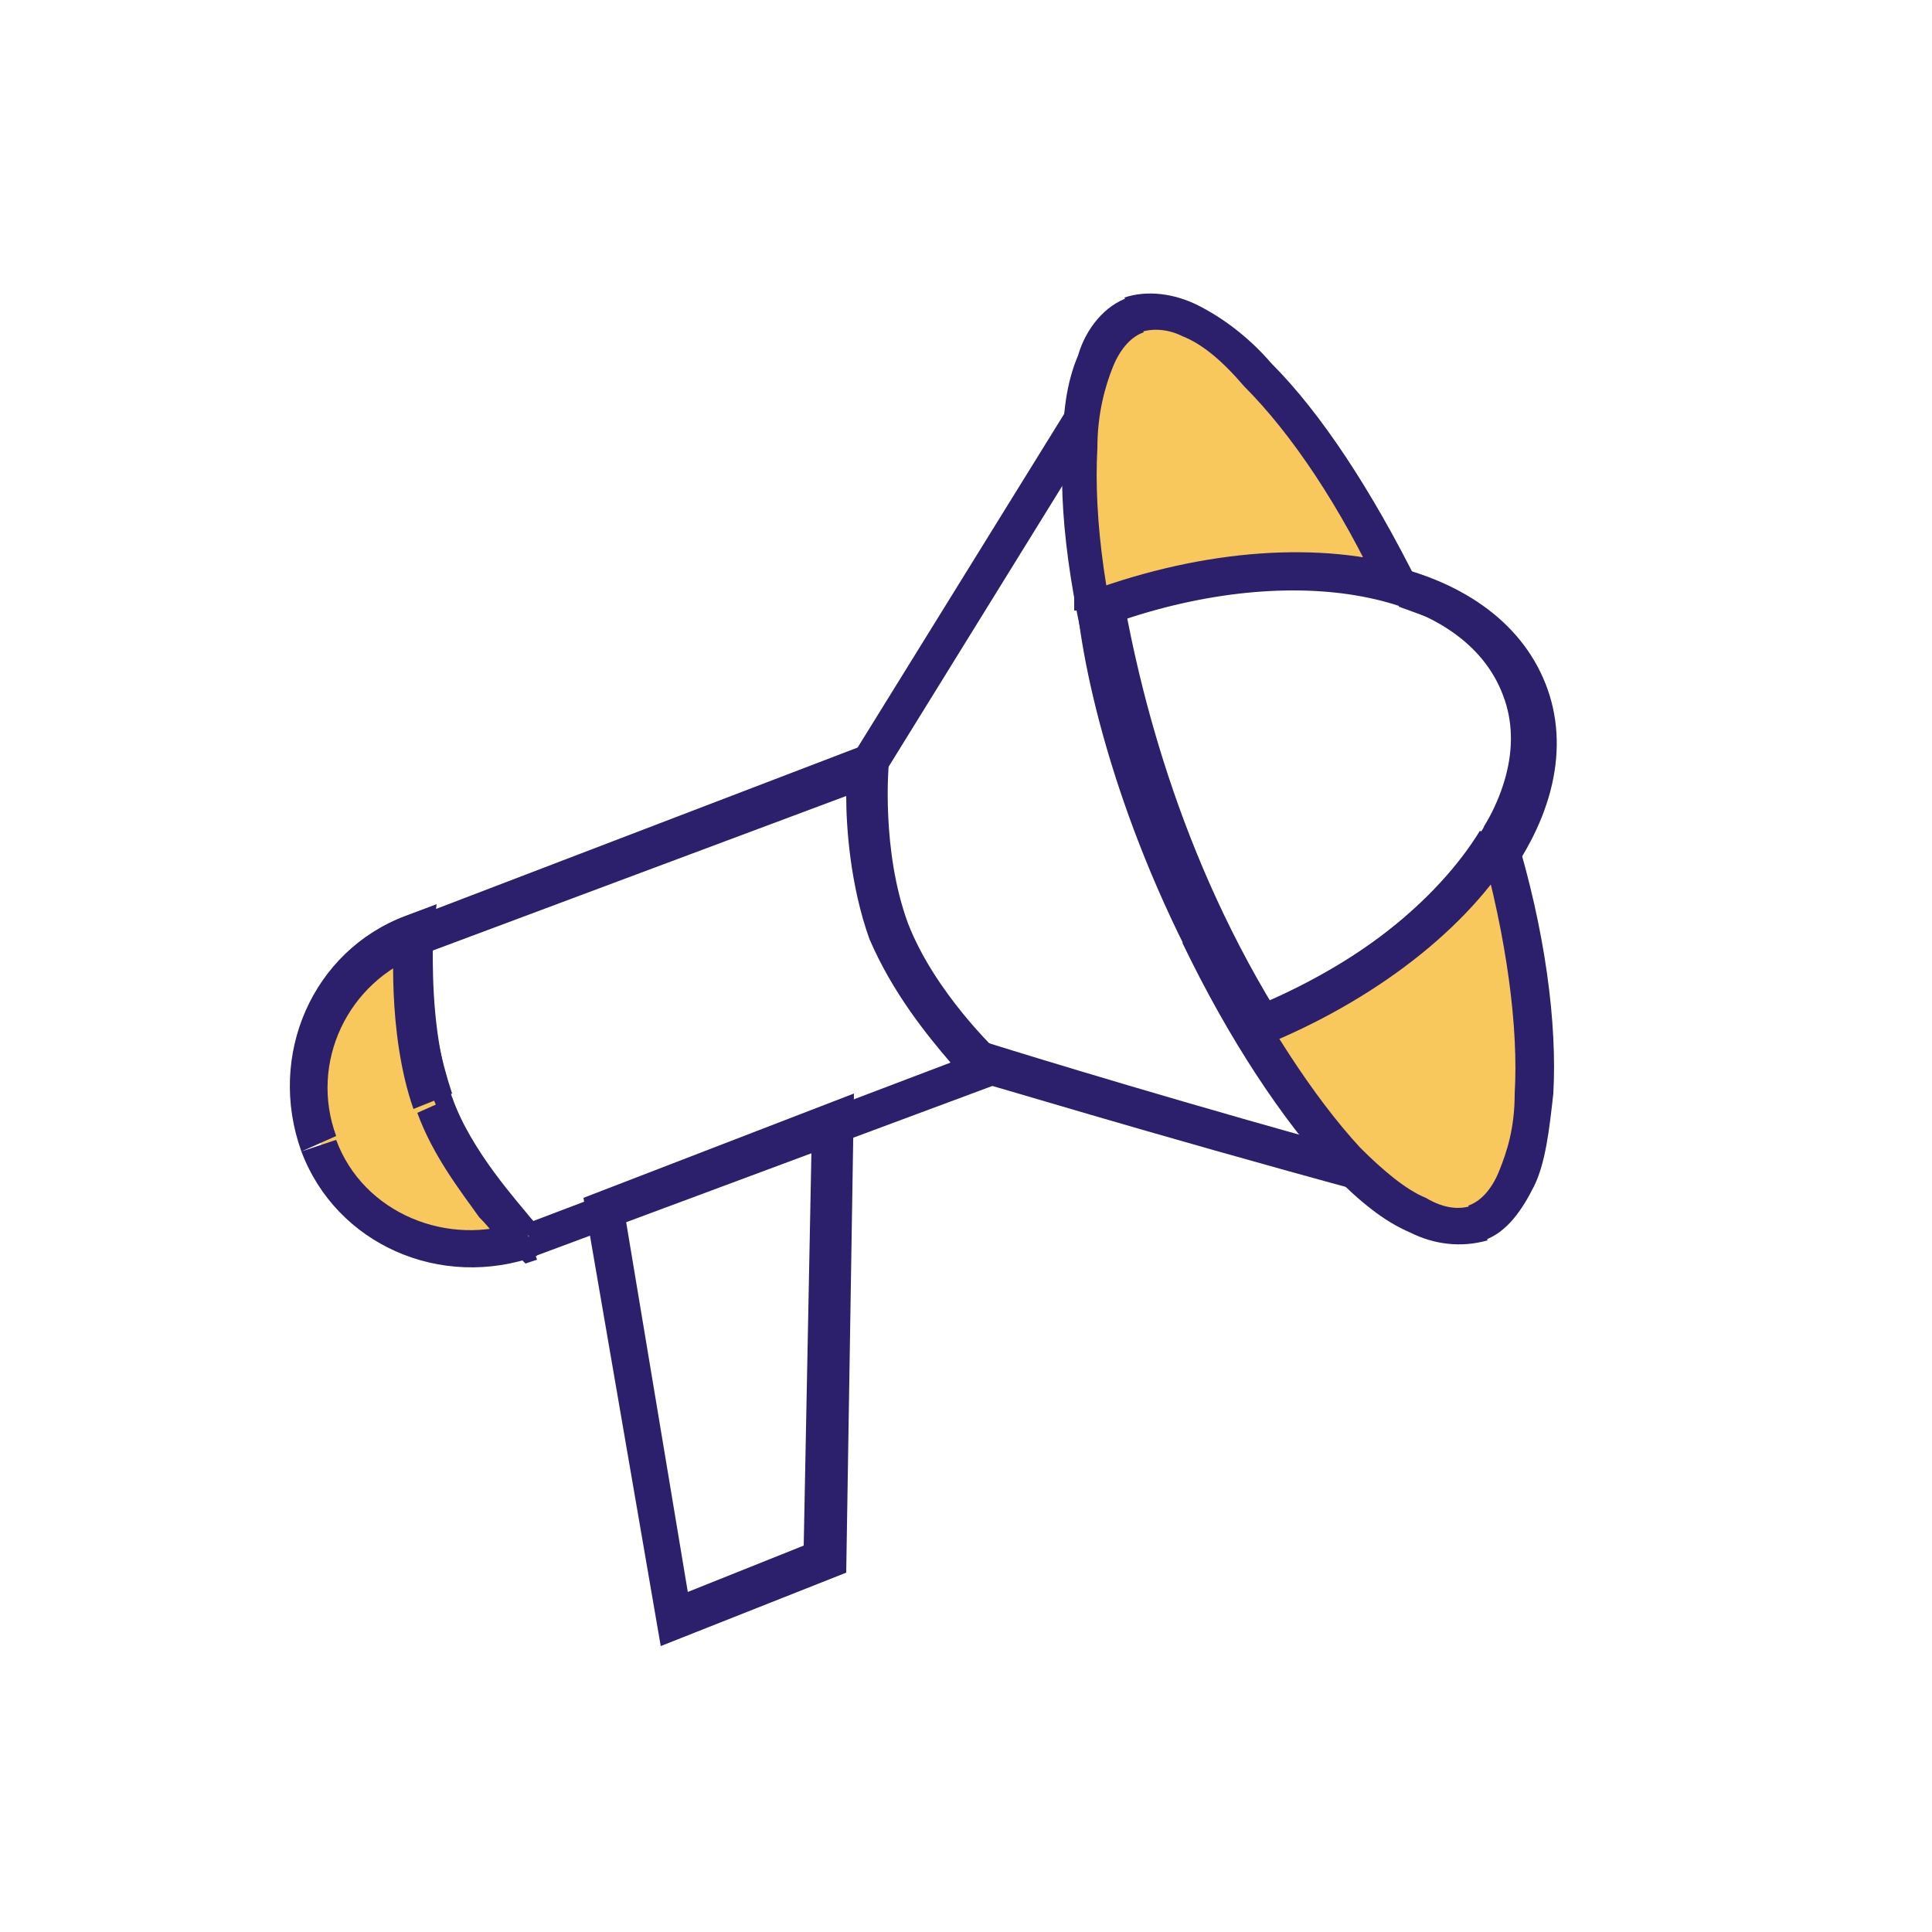 <?xml version="1.0" encoding="utf-8"?>
<!-- Generator: Adobe Illustrator 27.1.0, SVG Export Plug-In . SVG Version: 6.00 Build 0)  -->
<svg version="1.1" id="Calque_1" xmlns="http://www.w3.org/2000/svg" xmlns:xlink="http://www.w3.org/1999/xlink" x="0px" y="0px"
	 viewBox="0 0 50 50" style="enable-background:new 0 0 50 50;" xml:space="preserve">
<style type="text/css">
	.st0{fill:#2C206C;}
	.st1{fill-rule:evenodd;clip-rule:evenodd;fill:#F9C85D;}
</style>
<path class="st0" d="M37.2,31.4l-1.7-0.5C29.6,29.3,25.4,28,25.3,28l0.3-1c0,0,3.5,1.1,8.5,2.5c-5.1-6.3-6.2-13.8-6.5-17.1L22.9,20
	l-0.8-0.5L28.6,9l0,1.8c0,0.1-0.1,11.2,7.4,19.3L37.2,31.4z"/>
<path class="st0" d="M13.6,32.6l-0.2-0.2c-0.1-0.1-1.8-1.7-2.6-3.7c-0.8-2.1-0.6-4.4-0.5-4.5l0-0.3l12.8-4.9L23,19.8
	c0,0-0.2,2.2,0.5,4.1c0.7,1.8,2.3,3.3,2.4,3.4l0.6,0.5L13.6,32.6z M11.2,24.6c0,0.7,0,2.3,0.5,3.8c0.5,1.4,1.7,2.7,2.1,3.2l10.8-4.1
	c-0.6-0.7-1.5-1.8-2.1-3.2c-0.5-1.4-0.6-2.9-0.6-3.7L11.2,24.6z"/>
<path class="st1" d="M10.7,24.2c-2.2,0.8-3.3,3.3-2.4,5.4c0.8,2.2,3.3,3.3,5.4,2.4c0,0,0,0,0,0l0,0c0,0-1.7-1.6-2.5-3.6
	C10.5,26.5,10.7,24.2,10.7,24.2z"/>
<path class="st0" d="M10.7,24.2l0.5,0l0.1-0.8l-0.8,0.3L10.7,24.2z M8.3,29.6l-0.5,0.2l0,0L8.3,29.6z M13.7,32.1l-0.2-0.5l0,0
	L13.7,32.1z M13.7,32l0.2,0.5l-0.4-0.9L13.7,32z M13.7,32.1l-0.3,0.4l0.2,0.2l0.3-0.1L13.7,32.1z M11.2,28.5l0.5-0.2L11.2,28.5z
	 M10.5,23.7c-2.4,0.9-3.6,3.6-2.7,6.1l0.9-0.4C8,27.5,9,25.4,10.9,24.7L10.5,23.7z M7.8,29.8c0.9,2.4,3.6,3.6,6.1,2.7l-0.4-0.9
	c-1.9,0.7-4.1-0.2-4.8-2.1L7.8,29.8z M13.9,32.5C13.9,32.5,13.9,32.5,13.9,32.5l-0.3-0.9c0,0,0,0,0,0L13.9,32.5z M13.5,31.6
	L13.5,31.6l0.3,0.9l0,0L13.5,31.6z M13.7,32.1c0.3-0.4,0.3-0.4,0.3-0.4l0,0h0c0,0,0,0,0,0c0,0,0,0,0,0c0,0,0,0,0,0c0,0,0,0-0.1,0
	c0,0-0.1-0.1-0.2-0.2c-0.2-0.2-0.4-0.4-0.6-0.7c-0.5-0.6-1.1-1.5-1.4-2.4l-0.9,0.4c0.4,1.1,1.1,2,1.6,2.7c0.3,0.3,0.5,0.6,0.7,0.8
	c0.1,0.1,0.2,0.2,0.2,0.2c0,0,0,0,0.1,0.1c0,0,0,0,0,0c0,0,0,0,0,0c0,0,0,0,0,0c0,0,0,0,0,0c0,0,0,0,0,0
	C13.4,32.4,13.4,32.4,13.7,32.1z M11.7,28.3c-0.3-0.9-0.5-1.9-0.5-2.7c0-0.8,0-1.4,0-1.3l-1-0.1c0,0-0.2,2.5,0.5,4.5L11.7,28.3z"/>
<path class="st0" d="M17.1,42.6l-2-11.6l7-2.7l-0.2,12.4L17.1,42.6z M16.2,31.6l1.6,9.6l3-1.2l0.2-10.2L16.2,31.6z"/>
<path class="st0" d="M32.2,27.2L32,26.9c-2.6-4.2-3.8-8.5-4.1-11l0-0.4l0.4-0.1c5.3-2,10.4-1,11.7,2.3c1.3,3.3-1.9,7.5-7.3,9.5
	L32.2,27.2z M28.9,16.1c0.3,2.4,1.5,6.2,3.7,9.9c4.5-1.9,7.3-5.4,6.3-8C37.9,15.3,33.5,14.5,28.9,16.1z"/>
<path class="st1" d="M31.1,24.2c2.4,4.9,5.4,8.1,7.2,7.4c1.8-0.7,1.9-4.9,0.5-10c-1.2,1.9-3.4,3.8-6.4,4.9
	C32,25.8,31.5,25,31.1,24.2z M28.9,18.5c-0.3-1-0.4-1.9-0.5-2.7c2.9-1.1,5.8-1.3,8-0.6c-2.4-4.8-5.2-7.8-7-7.1
	C27.5,8.8,27.4,13.2,28.9,18.5z"/>
<path class="st0" d="M38.3,31.7l-0.2-0.5L38.3,31.7z M31.1,24.2l0.4-0.2l-0.9,0.4L31.1,24.2z M38.8,21.7l0.5-0.1L39,20.4l-0.6,1
	L38.8,21.7z M32.4,26.6L32,26.9l0.2,0.4l0.4-0.1L32.4,26.6z M28.4,15.8l-0.2-0.5l-0.4,0.1l0,0.4L28.4,15.8z M28.9,18.5l-0.5,0.1
	l1-0.3L28.9,18.5z M36.4,15.2l-0.2,0.5l1.1,0.4L36.8,15L36.4,15.2z M29.3,8.1l0.2,0.5L29.3,8.1z M38.1,31.2
	c-0.3,0.1-0.7,0.1-1.2-0.2c-0.5-0.2-1.1-0.7-1.7-1.3c-1.2-1.3-2.5-3.3-3.7-5.7l-0.9,0.4c1.2,2.5,2.6,4.6,3.9,6
	c0.7,0.7,1.3,1.2,2,1.5c0.6,0.3,1.3,0.4,2,0.2L38.1,31.2z M38.3,21.8c0.7,2.5,1,4.8,0.9,6.5c0,0.9-0.2,1.5-0.4,2
	c-0.2,0.5-0.5,0.8-0.8,0.9l0.4,0.9c0.6-0.2,1-0.8,1.3-1.4c0.3-0.6,0.4-1.5,0.5-2.4c0.1-1.8-0.2-4.2-1-6.8L38.3,21.8z M32.6,27.1
	c3-1.2,5.4-3.1,6.6-5.1l-0.9-0.5c-1.1,1.8-3.3,3.6-6.1,4.7L32.6,27.1z M30.7,24.5c0.4,0.8,0.9,1.6,1.3,2.4l0.8-0.5
	c-0.5-0.8-0.9-1.5-1.3-2.3L30.7,24.5z M27.9,15.8c0.1,0.8,0.3,1.8,0.6,2.8l1-0.3c-0.3-1-0.4-1.9-0.5-2.6L27.9,15.8z M36.5,14.7
	c-2.3-0.7-5.3-0.5-8.3,0.6l0.4,0.9c2.9-1.1,5.7-1.2,7.7-0.6L36.5,14.7z M29.5,8.6c0.3-0.1,0.7-0.1,1.1,0.1c0.5,0.2,1,0.6,1.6,1.3
	c1.2,1.2,2.5,3.1,3.6,5.5l0.9-0.4c-1.2-2.4-2.5-4.4-3.8-5.7c-0.6-0.7-1.3-1.2-1.9-1.5c-0.6-0.3-1.3-0.4-1.9-0.2L29.5,8.6z
	 M29.4,18.4c-0.8-2.6-1.1-5-1-6.8c0-0.9,0.2-1.6,0.4-2.1c0.2-0.5,0.5-0.8,0.8-0.9l-0.4-0.9c-0.6,0.2-1.1,0.8-1.3,1.5
	c-0.3,0.7-0.4,1.5-0.4,2.5c-0.1,1.9,0.3,4.4,1.1,7.1L29.4,18.4z"/>
</svg>
